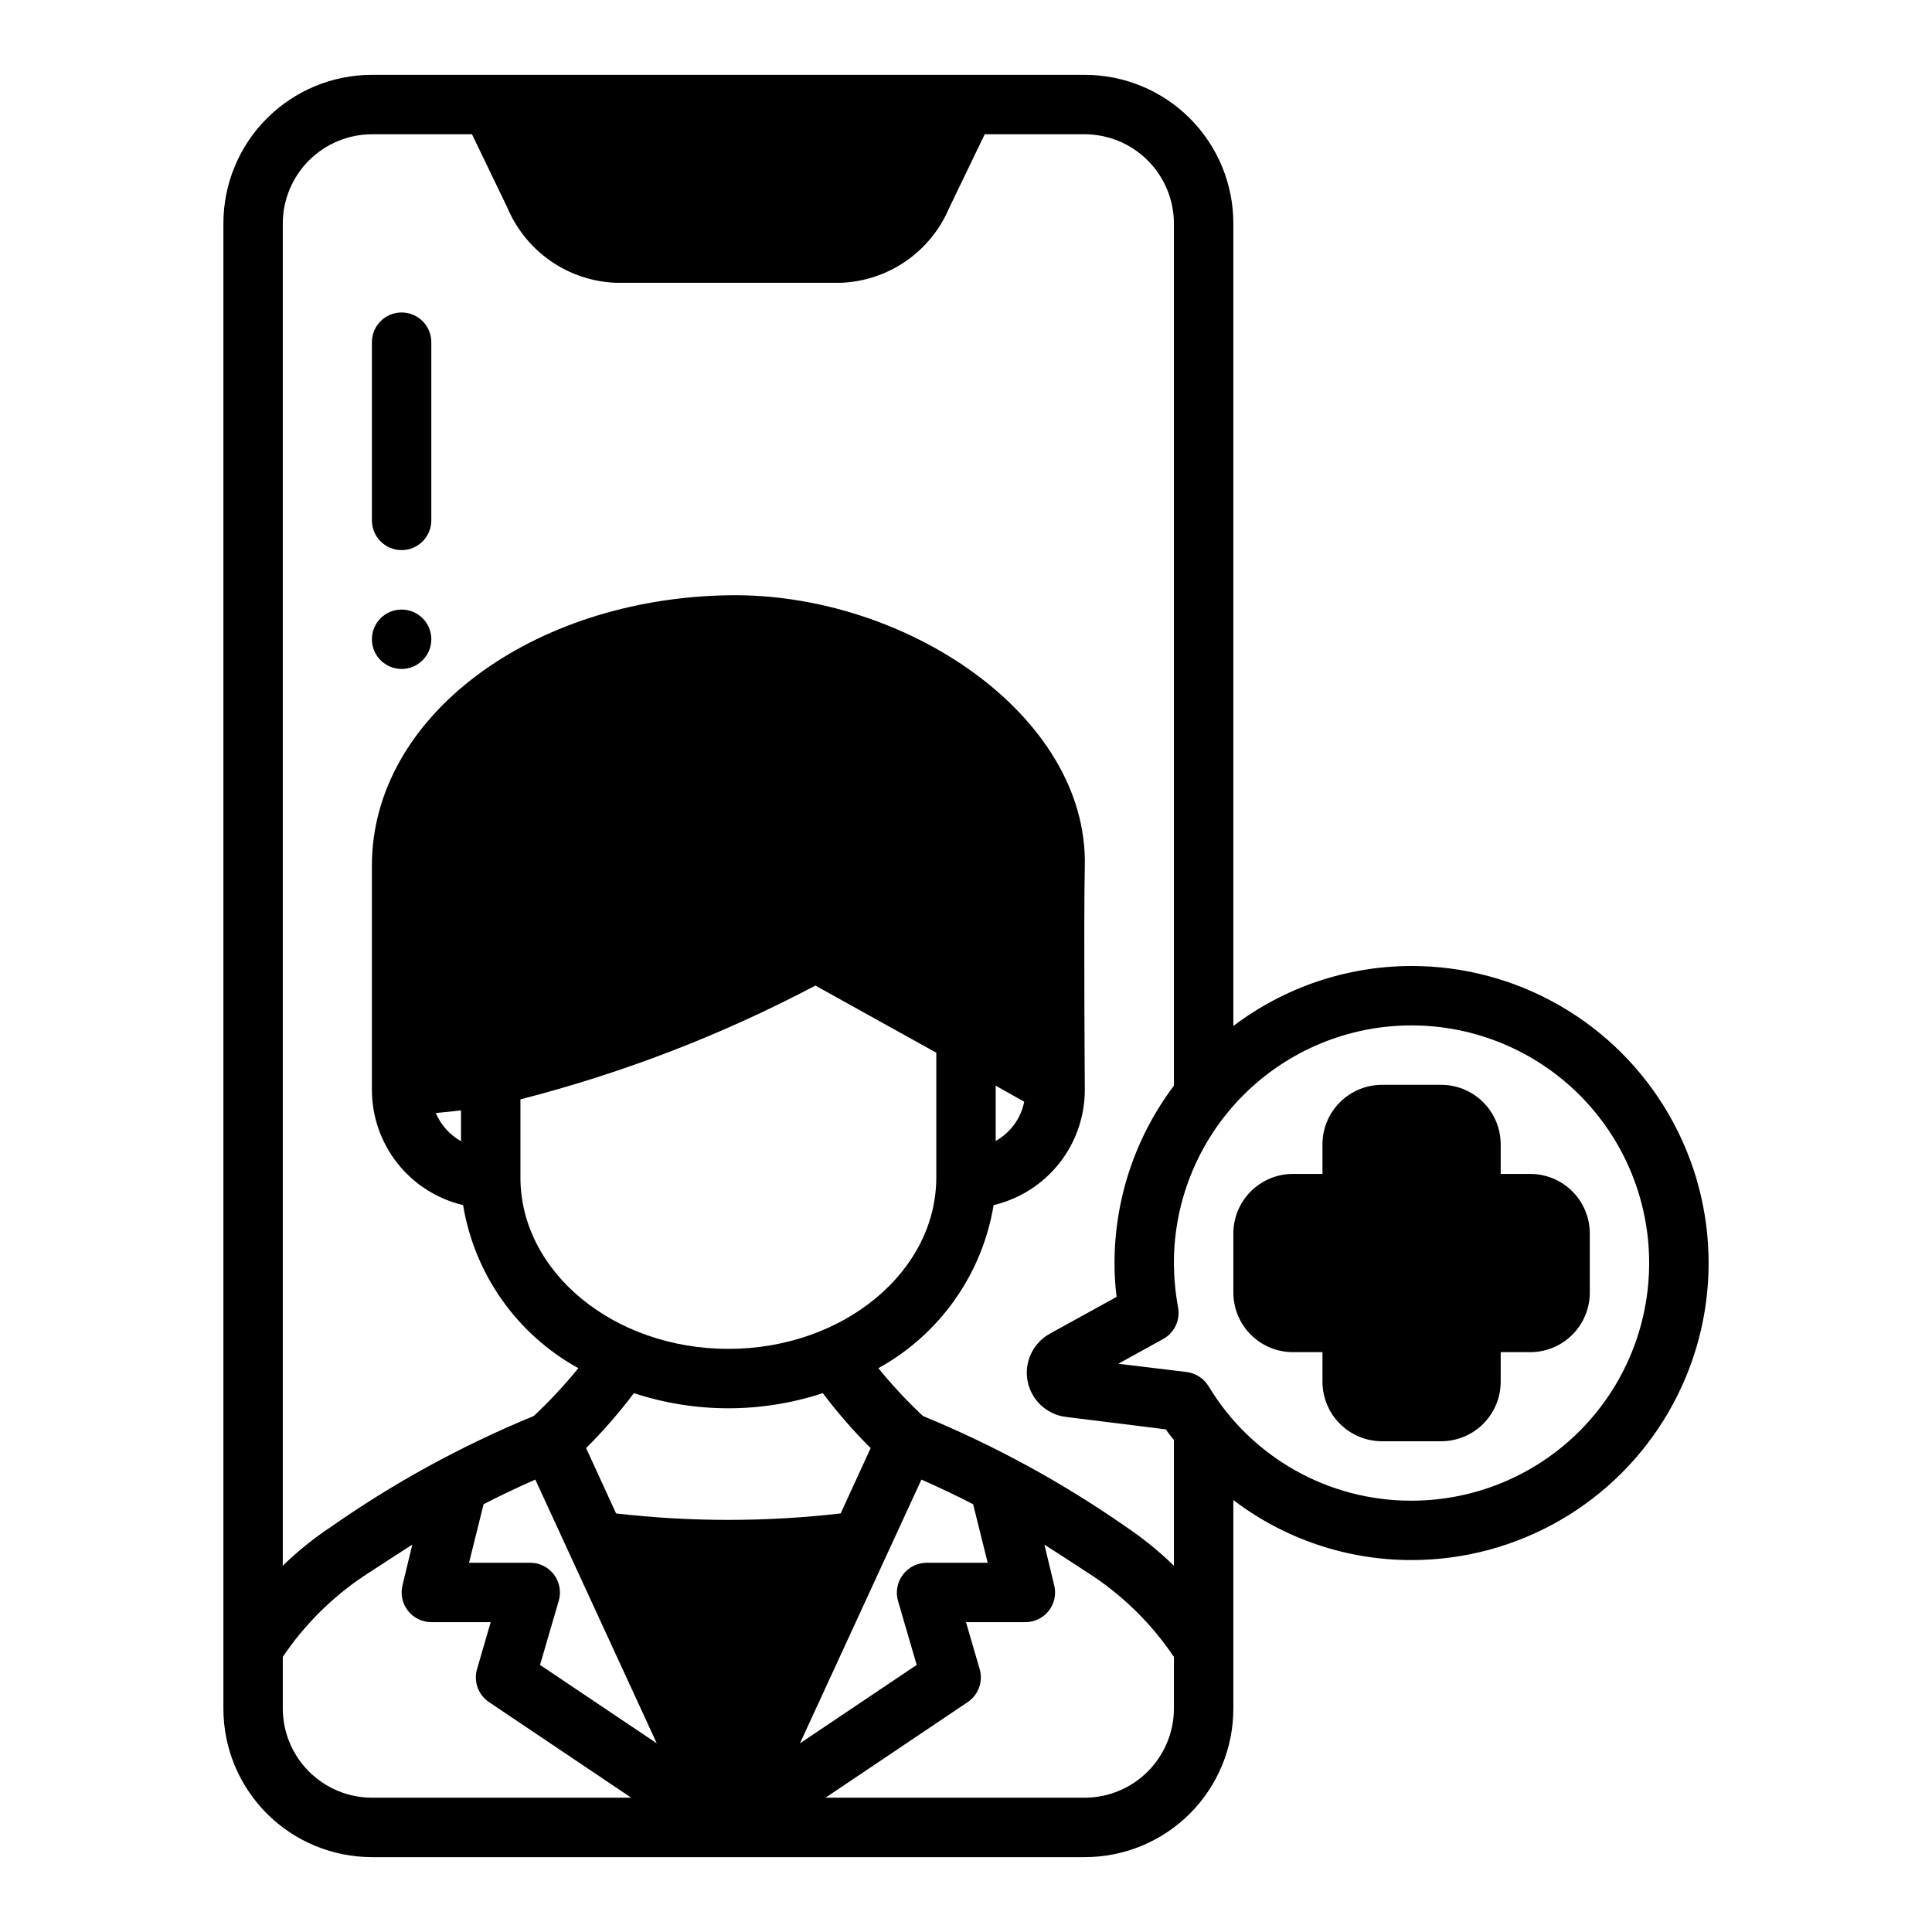 <?xml version="1.0" encoding="UTF-8"?>
<!-- Uploaded to: SVG Repo, www.svgrepo.com, Generator: SVG Repo Mixer Tools -->
<svg fill="#000000" width="800px" height="800px" version="1.1" viewBox="144 144 512 512" xmlns="http://www.w3.org/2000/svg">
 <g>
  <path d="m250.43 226.81c-4.348 0-7.871 3.527-7.871 7.875v47.23c0 4.348 3.523 7.871 7.871 7.871 4.348 0 7.871-3.523 7.871-7.871v-47.23c0-2.09-0.828-4.09-2.305-5.566-1.477-1.477-3.477-2.309-5.566-2.309z"/>
  <path d="m258.3 313.41c0 4.348-3.523 7.871-7.871 7.871-4.348 0-7.871-3.523-7.871-7.871s3.523-7.871 7.871-7.871c4.348 0 7.871 3.523 7.871 7.871"/>
  <path d="m518.08 400c-17.055 0.012-33.641 5.594-47.23 15.898v-212.7c0-10.441-4.148-20.453-11.527-27.832-7.383-7.383-17.395-11.531-27.832-11.531h-188.93c-10.441 0-20.449 4.148-27.832 11.531-7.383 7.379-11.527 17.391-11.527 27.832v393.6c0 10.438 4.144 20.449 11.527 27.832 7.383 7.379 17.391 11.527 27.832 11.527h188.93c10.438 0 20.449-4.148 27.832-11.527 7.379-7.383 11.527-17.395 11.527-27.832v-55.262c13.574 10.336 30.168 15.922 47.23 15.898 28.125 0 54.113-15.004 68.176-39.359s14.062-54.363 0-78.719-40.051-39.359-68.176-39.359zm-275.52 220.41c-6.258-0.016-12.254-2.512-16.68-6.938-4.426-4.426-6.918-10.418-6.938-16.676v-13.699c5.668-8.422 12.91-15.668 21.332-21.332 4.41-2.914 8.738-5.668 12.988-8.422l-2.598 10.785 0.004-0.004c-0.582 2.352-0.051 4.836 1.441 6.742 1.488 1.902 3.773 3.019 6.191 3.019h15.742l-3.621 12.438h0.004c-0.965 3.289 0.309 6.82 3.148 8.738l37.707 25.348zm44.555-35.188 4.961-17.004c0.691-2.379 0.227-4.945-1.262-6.926-1.484-1.984-3.82-3.148-6.297-3.148h-16.215l3.856-15.508c4.25-2.203 8.738-4.328 13.699-6.535l32.195 69.902zm20.152-40.148-7.949-17.32v0.004c4.566-4.543 8.801-9.41 12.672-14.562 16.262 5.352 33.809 5.352 50.066 0 3.871 5.152 8.105 10.02 12.676 14.562l-7.949 17.32-0.004-0.004c-19.77 2.285-39.738 2.285-59.512 0zm-25.348-89.031v-20.703c27.148-6.949 53.387-17.07 78.168-30.148l32.039 17.789v33.062c0 25.031-24.719 45.422-55.105 45.422-30.383 0-55.102-20.387-55.102-45.422zm106.27 80.059c4.961 2.203 9.445 4.328 13.699 6.535l3.856 15.508h-16.219c-2.465 0.023-4.781 1.199-6.262 3.172-1.484 1.977-1.961 4.527-1.293 6.902l4.961 17.004-30.938 20.781zm66.91 60.695c-0.016 6.258-2.512 12.25-6.938 16.676-4.426 4.426-10.418 6.922-16.676 6.938h-68.723l37.707-25.348c2.836-1.918 4.109-5.449 3.148-8.738l-3.621-12.438h15.742c2.418 0 4.703-1.117 6.195-3.019 1.488-1.906 2.023-4.391 1.441-6.742l-2.598-10.785c4.25 2.754 8.582 5.512 12.988 8.422v0.004c8.422 5.664 15.668 12.91 21.332 21.332zm0-37.863v-0.004c-3.887-3.773-8.102-7.199-12.594-10.234-16.844-11.754-34.926-21.625-53.922-29.441-4.215-3.957-8.16-8.191-11.809-12.672 16.262-8.965 27.52-24.895 30.543-43.219 6.879-1.629 13.004-5.527 17.391-11.07 4.387-5.543 6.773-12.402 6.777-19.473 0-0.234-0.316-44.633 0-59.434 0.789-39.91-47.703-72.422-94.465-71.637-52.113 0.867-94.465 32.117-94.465 71.637v59.434c0.004 7.07 2.391 13.93 6.777 19.473 4.383 5.543 10.512 9.441 17.391 11.07 3.019 18.324 14.277 34.254 30.543 43.219-3.652 4.481-7.598 8.715-11.809 12.672-18.98 7.797-37.039 17.672-53.844 29.441-4.535 3.012-8.777 6.438-12.676 10.234v-355.73c0.02-6.258 2.512-12.254 6.938-16.68 4.426-4.426 10.422-6.918 16.68-6.938h26.527l9.445 19.602c2.414 5.668 6.391 10.535 11.465 14.035 5.07 3.5 11.035 5.484 17.191 5.723h59.672-0.004c6.16-0.238 12.121-2.223 17.195-5.723s9.047-8.367 11.461-14.035l9.445-19.602h26.531c6.258 0.02 12.25 2.512 16.676 6.938 4.426 4.426 6.922 10.422 6.938 16.68v228.52c-10.207 13.543-15.734 30.039-15.742 46.996-0.008 3 0.176 5.996 0.551 8.973l-17.711 9.762c-4.469 2.481-6.836 7.547-5.867 12.562 0.965 5.016 5.047 8.84 10.117 9.48l26.527 3.305c0.629 1.023 1.418 1.891 2.125 2.832zm-47.23-112.57v-14.645l7.559 4.25h-0.004c-0.875 4.402-3.637 8.203-7.555 10.391zm-141.7-8.109v8.188c-2.984-1.703-5.332-4.328-6.691-7.481 2.203-0.234 4.406-0.395 6.691-0.707zm251.9 103.44c-22.004 0.055-42.418-11.453-53.766-30.309-1.254-2.055-3.363-3.438-5.746-3.777l-18.184-2.203 11.965-6.613c2.945-1.664 4.496-5.023 3.856-8.344-0.707-3.871-1.074-7.797-1.102-11.73 0-16.703 6.637-32.719 18.445-44.531 11.812-11.809 27.828-18.445 44.531-18.445s32.723 6.637 44.531 18.445c11.812 11.812 18.445 27.828 18.445 44.531s-6.633 32.719-18.445 44.531c-11.809 11.809-27.828 18.445-44.531 18.445z"/>
  <path d="m549.57 455.1h-7.871v-7.871c-0.012-4.172-1.676-8.168-4.625-11.117-2.949-2.953-6.949-4.613-11.121-4.625h-15.742c-4.172 0.012-8.168 1.672-11.121 4.625-2.949 2.949-4.609 6.945-4.625 11.117v7.871h-7.871c-4.172 0.012-8.168 1.676-11.117 4.625-2.949 2.949-4.613 6.949-4.625 11.121v15.742c0.012 4.172 1.676 8.172 4.625 11.121 2.949 2.949 6.945 4.613 11.117 4.625h7.871v7.871c0.016 4.172 1.676 8.168 4.625 11.117 2.953 2.953 6.949 4.613 11.121 4.625h15.742c4.172-0.012 8.172-1.672 11.121-4.625 2.949-2.949 4.613-6.945 4.625-11.117v-7.871h7.871c4.172-0.012 8.168-1.676 11.121-4.625 2.949-2.949 4.609-6.949 4.625-11.121v-15.742c-0.016-4.172-1.676-8.172-4.625-11.121-2.953-2.949-6.949-4.613-11.121-4.625z"/>
 </g>
</svg>